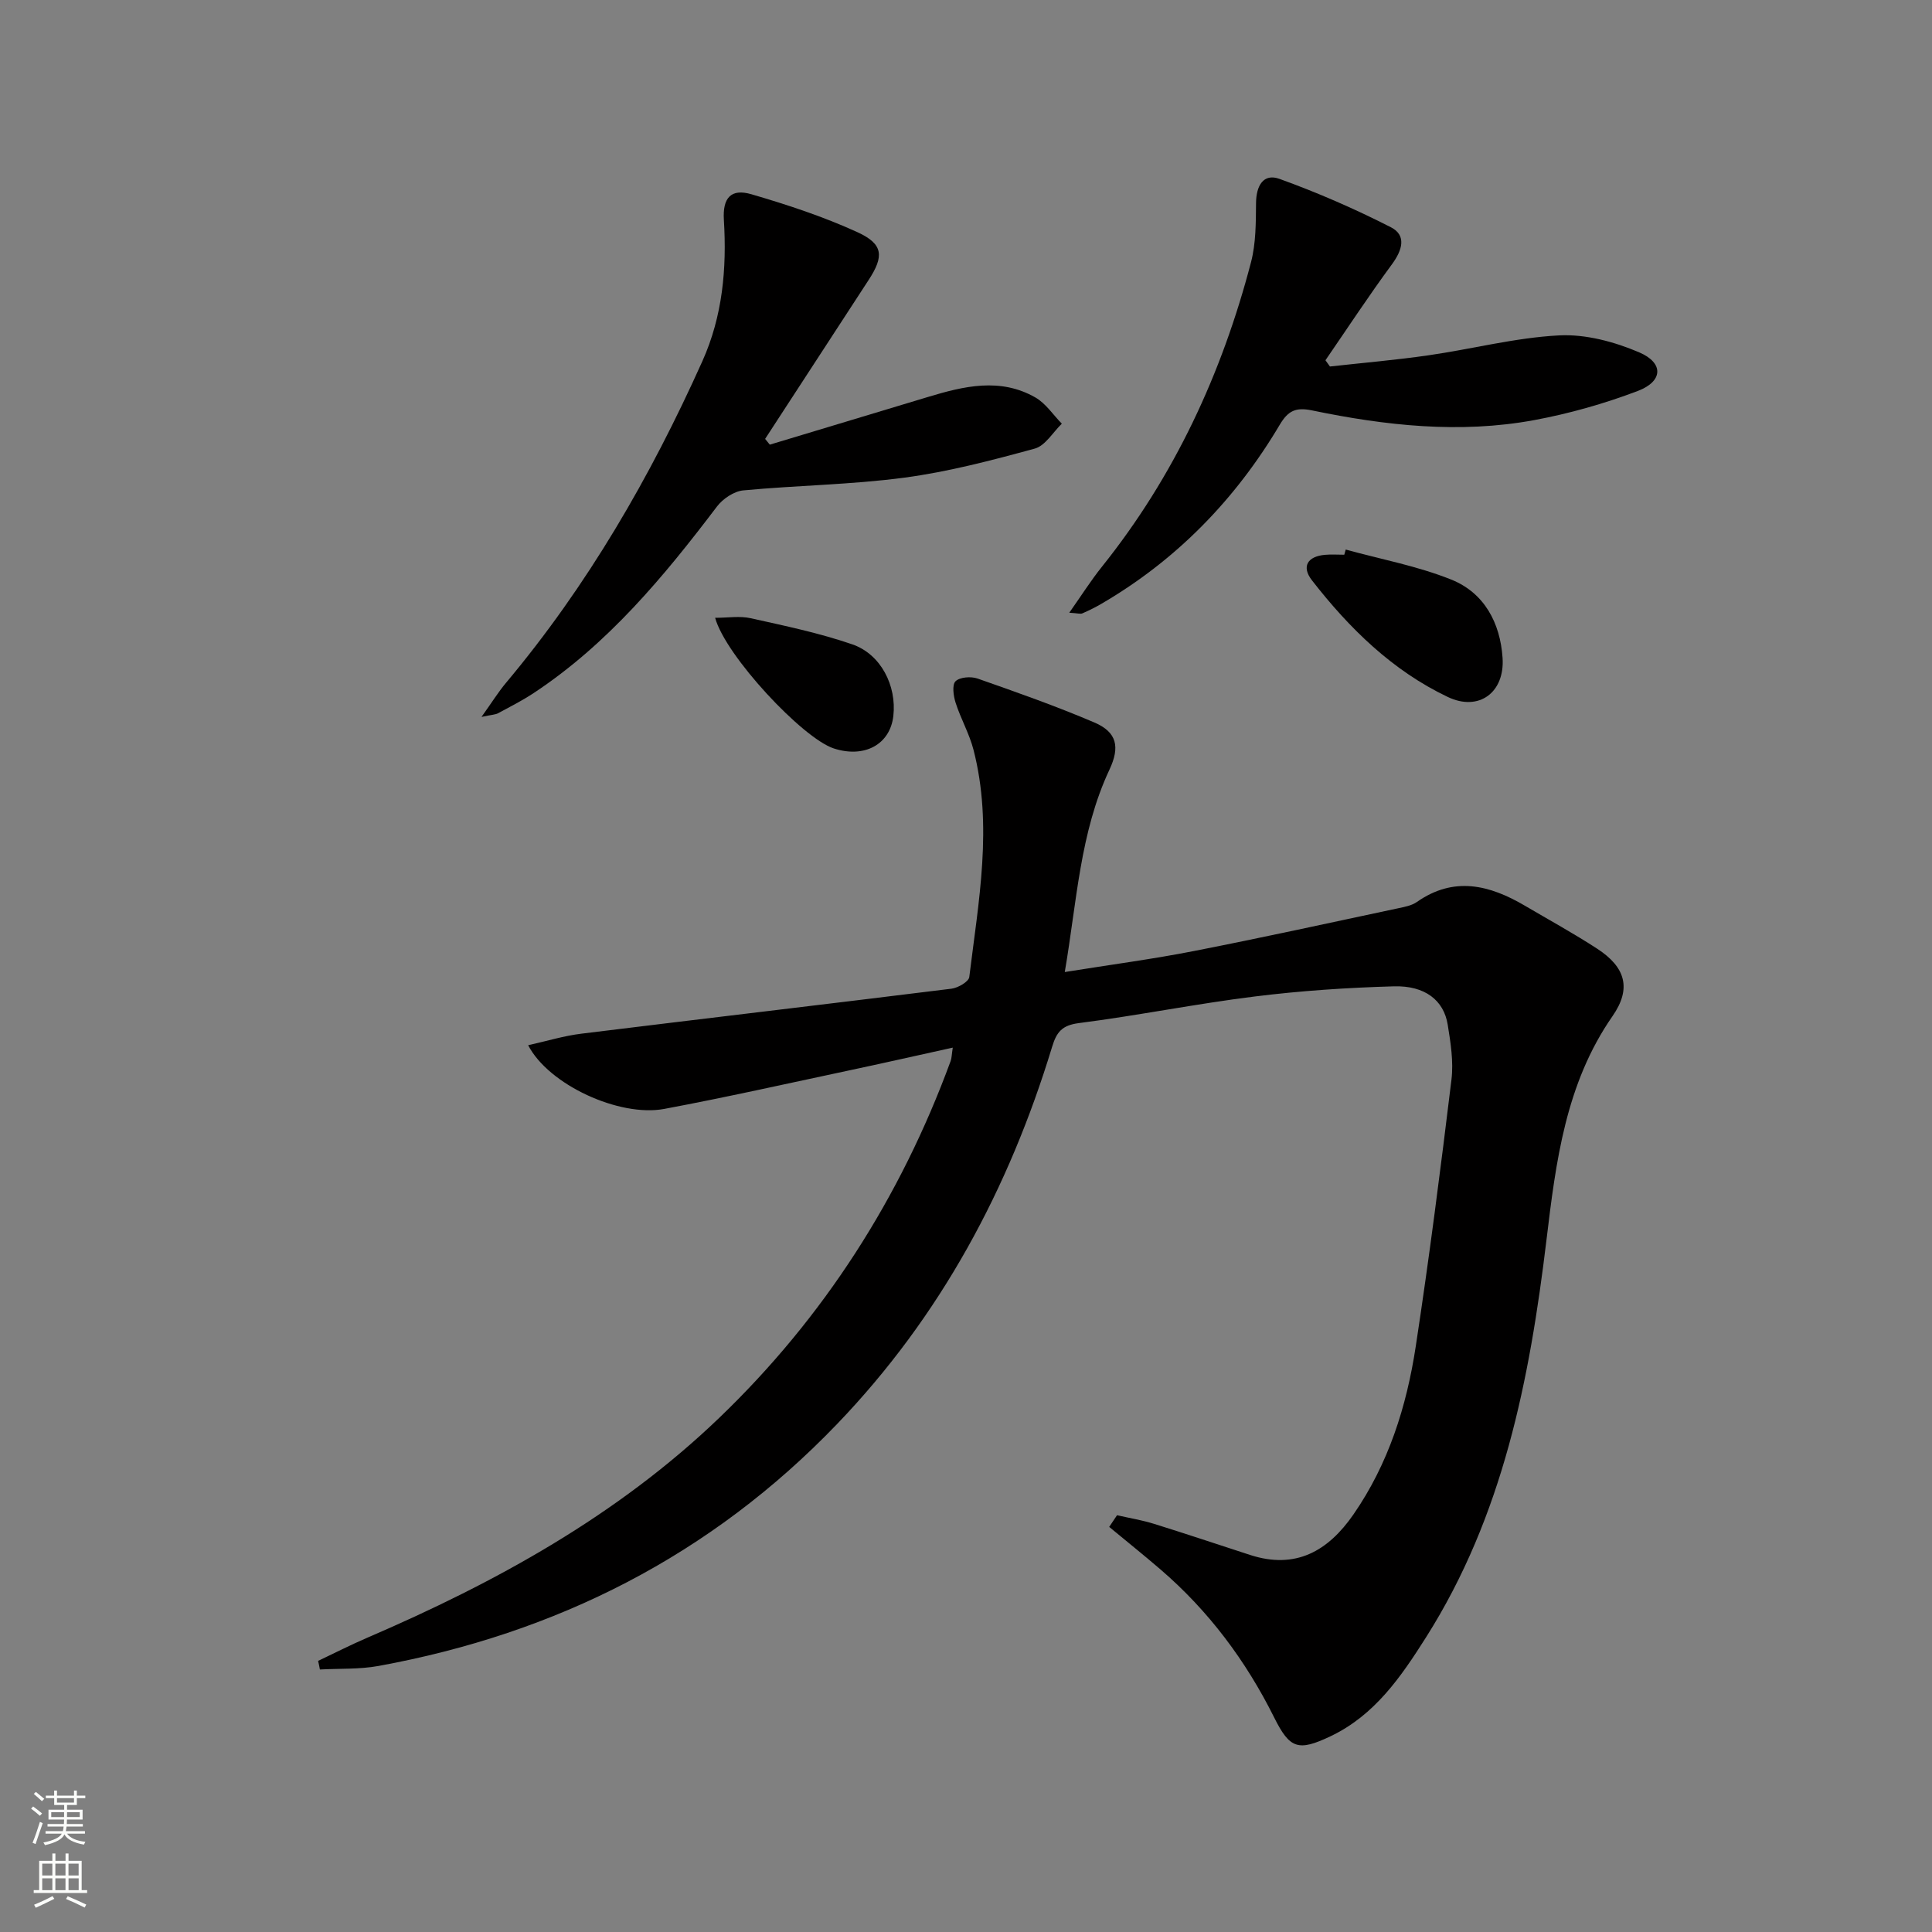 <svg enable-background="new 0 0 400 400" viewBox="0 0 400 400" xmlns="http://www.w3.org/2000/svg"><rect x="0" y="0" width="400" height="400" fill="#808080" stroke="none"/><g fill="#010000"><path d="m65.86 343.87c3.4-1.61 6.76-3.33 10.21-4.81 26.6-11.44 51.78-25.3 72.81-45.48 21.68-20.81 37.56-45.62 47.93-73.88.23-.61.22-1.31.45-2.8-7.44 1.64-14.59 3.26-21.75 4.78-12.65 2.69-25.28 5.53-37.99 7.91-9.3 1.74-23.95-5.01-28.17-13.19 3.85-.85 7.4-1.95 11.04-2.39 25.53-3.15 51.08-6.14 76.6-9.31 1.36-.17 3.57-1.45 3.69-2.42 1.91-15.64 4.92-31.3.88-47.02-.86-3.35-2.65-6.45-3.71-9.76-.45-1.41-.77-3.7-.02-4.45.88-.87 3.19-1.04 4.55-.57 8.13 2.85 16.28 5.72 24.19 9.1 4.7 2.01 5.34 5.07 3.12 9.79-6.1 13.02-6.72 27.16-9.24 41.88 9.58-1.54 18.24-2.68 26.79-4.36 14.16-2.77 28.25-5.87 42.36-8.87 1.29-.27 2.71-.55 3.74-1.27 7.67-5.38 15.04-3.54 22.34.75 5.02 2.95 10.13 5.75 15 8.92 5.87 3.82 7.15 8.24 3.18 13.95-9.74 14-11.74 30.24-13.68 46.35-3.48 28.93-9 57.09-24.91 82.23-5.22 8.24-10.64 16.16-19.79 20.52-6.71 3.19-8.44 2.6-11.67-3.87-5.86-11.76-13.57-22.09-23.55-30.67-3.48-2.99-7.07-5.87-10.61-8.8.54-.81 1.08-1.62 1.62-2.42 2.56.59 5.17 1.01 7.67 1.79 6.66 2.07 13.26 4.29 19.89 6.44 9.42 3.05 16.13-.8 21.38-8.38 7.26-10.49 11.01-22.37 12.9-34.77 2.8-18.37 5.16-36.82 7.4-55.27.45-3.72-.17-7.64-.78-11.39-.81-5.02-4.7-8.1-11.13-7.92-9.62.27-19.26.91-28.8 2.1-12.18 1.51-24.24 3.95-36.42 5.51-3.5.45-4.62 1.84-5.55 4.91-8.94 29.38-23.09 55.79-44.53 78.11-26.14 27.21-58.07 43.34-94.94 50.08-3.96.72-8.09.51-12.13.73-.1-.61-.24-1.2-.37-1.78z"/><path d="m159.38 92.06c10.92-3.29 21.85-6.59 32.77-9.88 7.42-2.24 14.93-4.05 22.21.11 2.16 1.23 3.67 3.59 5.48 5.43-1.85 1.78-3.43 4.57-5.61 5.16-8.91 2.43-17.92 4.81-27.05 6.02-11.02 1.46-22.21 1.58-33.29 2.63-1.93.18-4.23 1.73-5.45 3.34-11 14.51-22.56 28.45-37.95 38.62-2.35 1.55-4.88 2.84-7.37 4.18-.54.29-1.23.29-3.43.76 2.16-3.02 3.47-5.14 5.05-7.03 16.91-20.16 29.93-42.68 40.67-66.6 4.2-9.35 5.08-19.19 4.46-29.28-.28-4.57 1.47-6.54 5.71-5.3 7.45 2.18 14.9 4.63 21.94 7.85 5.39 2.47 5.53 4.98 2.32 9.9-7.15 10.96-14.29 21.94-21.43 32.9.33.4.65.8.97 1.19z"/><path d="m221.38 126.86c2.54-3.6 4.49-6.69 6.75-9.51 15-18.73 24.85-39.99 30.88-63.07 1.02-3.91 1-8.15 1.04-12.25.03-3.52 1.48-6.22 4.87-4.99 7.87 2.84 15.6 6.21 23.05 10.01 3.29 1.68 2.36 4.75.23 7.65-4.78 6.49-9.21 13.24-13.78 19.89.31.43.62.86.93 1.29 6.81-.76 13.64-1.34 20.42-2.32 9.02-1.3 17.96-3.65 27.01-4.12 5.5-.29 11.49 1.32 16.64 3.53 5.09 2.19 4.89 5.99-.32 7.97-6.93 2.63-14.18 4.69-21.46 6.04-15.42 2.85-30.8 1.14-46-2.01-3.38-.7-4.96.08-6.67 2.95-9.16 15.45-21.34 27.99-36.92 37.08-1.28.75-2.62 1.41-3.98 2-.4.16-.96-.04-2.69-.14z"/><path d="m278.62 113.78c7.3 2.01 14.84 3.41 21.83 6.21 6.83 2.73 10.15 8.93 10.64 16.2.49 7.18-4.9 11.18-11.34 8.11-11.48-5.46-20.39-14.21-28.11-24.13-2.24-2.87-.94-4.98 2.69-5.3 1.32-.12 2.66-.02 3.99-.02.11-.36.21-.72.3-1.07z"/><path d="m148.06 127.91c2.65 0 5.09-.42 7.33.08 7.07 1.57 14.21 3.06 21.05 5.41 5.95 2.04 9.22 8.58 8.52 14.81-.66 5.92-5.99 8.82-12.35 6.74-6.45-2.12-22.38-19.14-24.55-27.04z"/></g><path d="m6.44 374.46.42-.45c.65.47 1.27.95 1.85 1.44l-.45.49c-.65-.56-1.25-1.06-1.82-1.48m.93 7.33-.63-.26c.55-1.36 1.05-2.8 1.52-4.33.19.1.38.19.59.27-.46 1.29-.95 2.73-1.48 4.32m-.38-10.38.44-.42c.43.34 1.01.82 1.74 1.44l-.49.49c-.53-.51-1.09-1.01-1.69-1.51m2.5.35h1.72v-1.04h.59v1.04h3.52v-1.04h.59v1.04h1.75v.53h-1.75v1.42h-2.03v.97h3.22v2.03h-3.24c0 .35-.01.66-.03.93h3.32v.53h-3.37c-.03.27-.08.58-.15.94h3.96v.53h-3.71c.67.92 1.93 1.48 3.79 1.68-.13.24-.23.44-.29.59-2.13-.38-3.48-1.08-4.04-2.12-.43.97-1.77 1.72-4.03 2.23-.09-.19-.2-.37-.33-.55 2.1-.42 3.37-1.03 3.81-1.83h-3.36v-.53h3.58c.08-.29.13-.61.16-.94h-3.33v-.53h3.39c.02-.27.04-.58.04-.93h-3.23v-2.03h3.25v-.97h-2.07v-1.42h-1.73zm1.12 3.44v1h2.65c.01-.3.02-.44.01-.4v-.25-.35zm1.19-2h3.52v-.91h-3.52zm4.71 2h-2.63v.59c0 .15-.01.28-.01.4h2.64z" fill="#fbfcfa"/><path d="m13.56 383.74h.63v1.52h2.72v6.07h1.13v.6h-11.06v-.6h1.13v-6.07h2.73v-1.52h.63v1.52h2.1v-1.52zm-2.69 8.83.38.56c-1.24.63-2.53 1.25-3.85 1.85-.1-.21-.21-.42-.34-.63 1.36-.55 2.63-1.15 3.81-1.78m-2.13-4.27h2.1v-2.45h-2.1zm0 3.04h2.1v-2.46h-2.1zm2.72-3.04h2.1v-2.45h-2.1zm0 3.04h2.1v-2.46h-2.1zm6.07 3.6c-1.41-.71-2.7-1.3-3.86-1.78l.35-.56c1.45.62 2.75 1.19 3.84 1.72zm-1.25-9.09h-2.1v2.45h2.1zm-2.09 5.49h2.1v-2.46h-2.1z" fill="#fbfcfa"/></svg>
